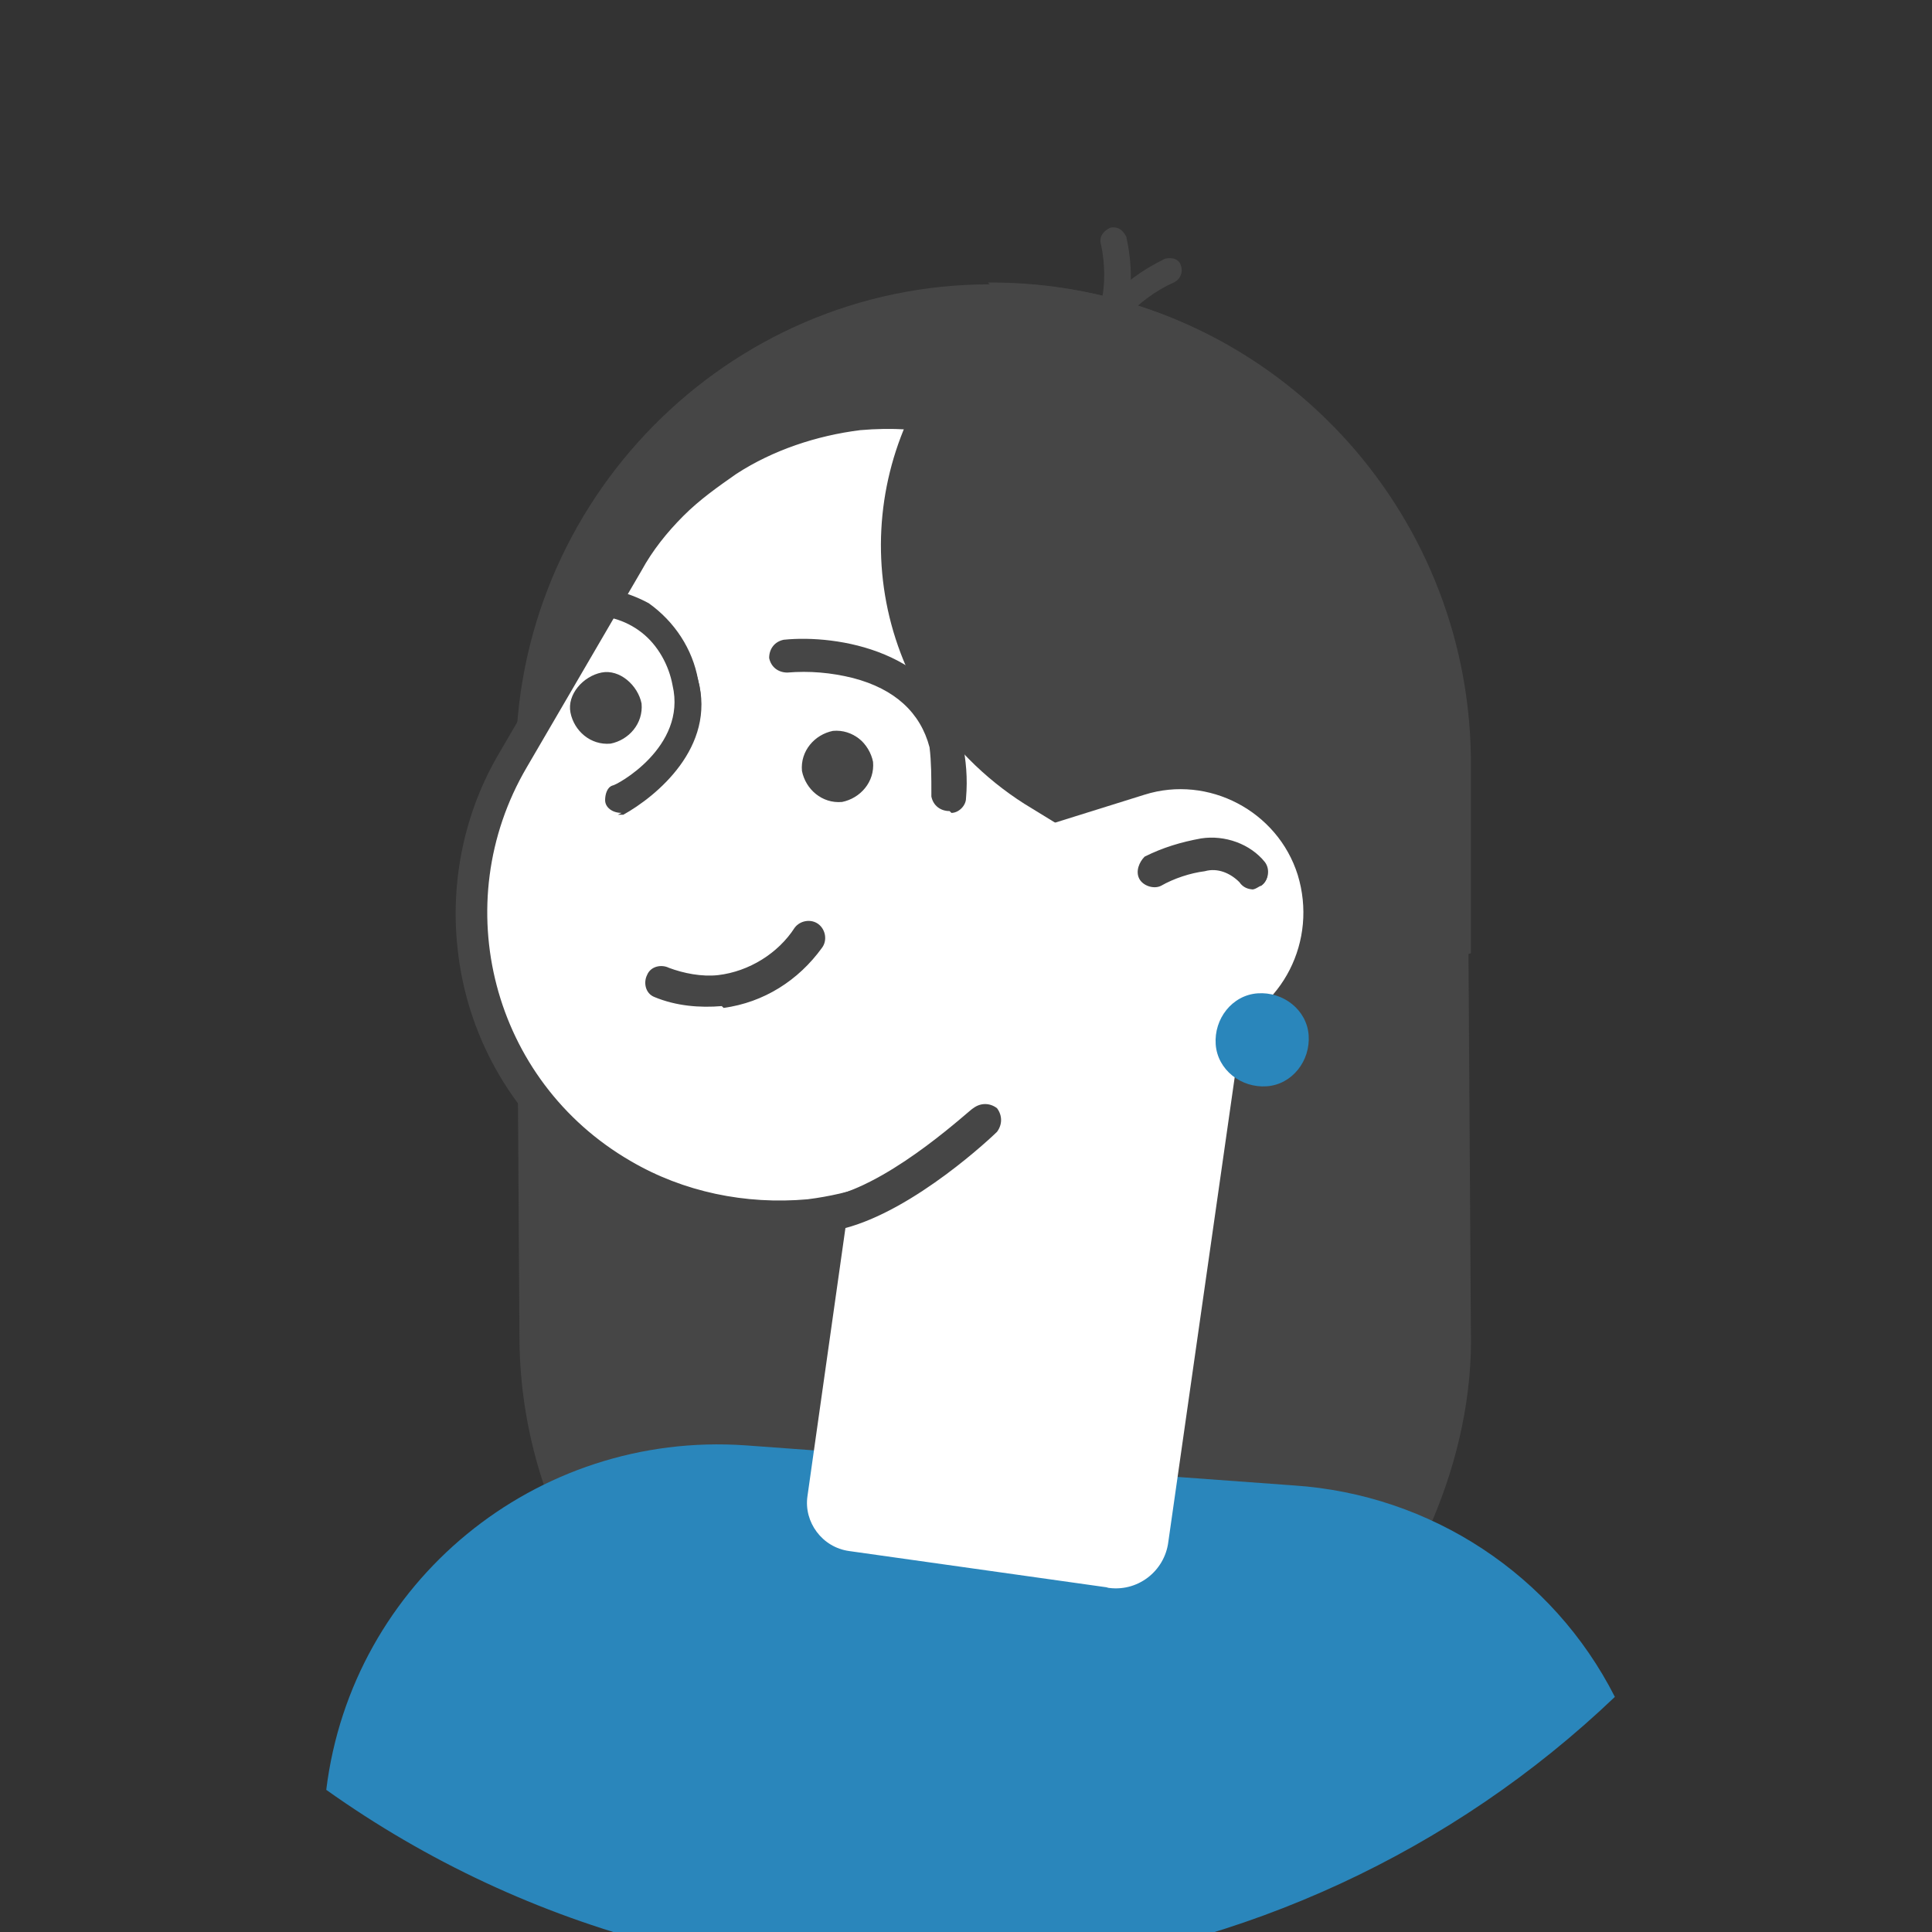 <?xml version="1.0" encoding="UTF-8"?>
<svg id="Layer_1" xmlns="http://www.w3.org/2000/svg" width="106" height="106" version="1.1" viewBox="0 0 106 106">
  <rect x="0" y="0" width="106" height="106" fill="#333333" stroke="none"/>
  <!-- Generator: Adobe Illustrator 29.0.1, SVG Export Plug-In . SVG Version: 2.1.0 Build 192)  -->
  <defs>
    <style>
      .st0 {
        fill: #2a86bb;
      }

      .st1 {
        fill: #464646;
      }

      .st2 {
        fill: #fff;
      }
    </style>
  </defs>
  <g id="_アイコン" data-name="アイコン">
    <g id="_グループ_276977" data-name="グループ_276977">
      <g id="_グループ_276976" data-name="グループ_276976">
        <path id="_パス_75686" data-name="パス_75686" class="st1" d="M54.3,15.6h0c-14.4,0-26.1,11.9-26,26.3,0,0,0,0,0,0l.2,31.4c0,4.5,1.2,9,3.5,12.9,14.7,8.4,33,7.3,46.6-2.8,1.4-3.3,2.2-6.9,2.1-10.5l-.2-31.4c0-14.4-11.9-26.1-26.3-26"/>
        <path id="_パス_75687" data-name="パス_75687" class="st0" d="M56,108.2c12.2-1.3,23.7-6.6,32.6-15.1-3.4-6.7-10.1-11.1-17.6-11.6l-30.1-2.2c-11.5-.8-21.6,7.5-23,18.9,11.1,7.9,24.6,11.4,38.1,10"/>
        <path id="_パス_75688" data-name="パス_75688" class="st2" d="M34.2,64.5h0c-8-4.6-10.6-14.9-6-22.8l6.3-10.8c4.6-8,14.8-10.7,22.8-6.1,8,4.6,10.7,14.8,6.1,22.8,0,0,0,0,0,.1l-6.3,10.8c-4.6,8-14.9,10.6-22.8,6"/>
        <path id="_パス_75688_-_アウトライン" data-name="パス_75688_-_アウトライン" class="st1" d="M44.4,67.4c-9.5,1-18-5.9-19-15.4-.4-3.7.4-7.4,2.3-10.6l6.3-10.8c4.8-8.3,15.4-11.1,23.7-6.2,0,0,0,0,0,0,8.3,4.8,11.1,15.4,6.2,23.7,0,0,0,0,0,0l-6.3,10.8c-2.8,4.8-7.7,7.9-13.2,8.5h0ZM47.2,23.4c-2.5.3-4.8,1.1-6.9,2.4-1.1.7-2,1.5-2.9,2.4-.9.9-1.7,2-2.3,3.1l-6.3,10.8c-4.5,7.6-1.9,17.5,5.7,21.9,3,1.7,6.4,2.5,9.8,2.1,2.5-.3,4.8-1.1,6.9-2.4,1.1-.7,2-1.5,2.9-2.4.9-.9,1.7-2,2.3-3.1l6.3-10.8c4.5-7.6,1.9-17.5-5.7-21.9-3-1.7-6.4-2.5-9.8-2.1Z"/>
        <path id="_パス_75688_-_アウトライン_-_アウトライン" data-name="パス_75688_-_アウトライン_-_アウトライン" class="st1" d="M44.4,67.6c-9.6,1-18.3-6-19.3-15.6-.4-3.7.4-7.5,2.3-10.7l6.3-10.8c4.9-8.4,15.6-11.2,24-6.3,0,0,0,0,0,0,8.4,4.9,11.2,15.6,6.3,24,0,0,0,0,0,0l-6.3,10.8c-2.8,4.8-7.8,8-13.3,8.6ZM47.1,22.3c-2.6.3-5.2,1.2-7.4,2.6-2.3,1.5-4.2,3.5-5.6,5.8l-6.3,10.8c-4.8,8.2-2,18.6,6.1,23.4,3.1,1.8,6.8,2.6,10.4,2.2,2.6-.3,5.2-1.2,7.4-2.6,2.3-1.5,4.2-3.5,5.6-5.8l6.3-10.8c4.8-8.2,2-18.6-6.1-23.4-3.1-1.8-6.8-2.6-10.4-2.2ZM44.3,66.3c-8.9.9-16.9-5.5-17.9-14.5-.4-3.4.4-6.9,2.1-9.9l6.3-10.8c.7-1.1,1.5-2.2,2.4-3.1,1.8-1.8,3.9-3.2,6.3-4,1.2-.4,2.4-.7,3.6-.8,8.9-.9,16.9,5.5,17.9,14.5.4,3.4-.4,6.9-2.1,9.9l-6.3,10.8c-.7,1.1-1.5,2.2-2.4,3.1-1.8,1.8-3.9,3.2-6.3,4-1.2.4-2.4.7-3.6.8ZM47.2,23.6c-2.4.3-4.8,1.1-6.8,2.4-1,.7-2,1.4-2.9,2.3-.9.9-1.7,1.9-2.3,3l-6.3,10.8c-4.4,7.5-1.9,17.2,5.7,21.6,2.9,1.7,6.3,2.4,9.7,2.1,2.4-.3,4.8-1.1,6.8-2.4,1-.7,2-1.4,2.9-2.3.9-.9,1.7-1.9,2.3-3l6.3-10.8c4.4-7.5,1.9-17.2-5.7-21.6-2.9-1.7-6.3-2.4-9.7-2.1h0Z"/>
        <path id="_パス_75689" data-name="パス_75689" class="st1" d="M80.7,52.3v-10.8c-.2-13.6-10.7-24.9-24.3-25.9-7.9,4.8-10.4,15-5.7,22.9,1.4,2.3,3.3,4.2,5.5,5.6l10.6,6.5c4.2,2.6,9.2,3.2,13.9,1.7"/>
        <path id="_パス_75690" data-name="パス_75690" class="st2" d="M57.2,59.6l9.6-3c3.6-1.2,5.5-5,4.4-8.6-1.1-3.5-4.9-5.5-8.4-4.4l-9.6,3c-3.6,1.1-5.7,4.9-4.6,8.5,1.1,3.6,4.9,5.7,8.5,4.6,0,0,0,0,.1,0"/>
        <path id="_パス_75691" data-name="パス_75691" class="st2" d="M60.8,87.1l-14.2-2c-1.5-.2-2.5-1.6-2.3-3l4.8-33.9,19.8,2.8-4.8,33.6c-.2,1.6-1.7,2.8-3.4,2.5"/>
        <path id="_パス_75692" data-name="パス_75692" class="st1" d="M59.7,20.2c-.4,0-.7-.2-.8-.6s0-.4.2-.6c2.2-2.1,1.3-5.6,1.3-5.6-.1-.4.1-.7.5-.9.4-.1.7.1.9.5h0c0,.2,1.2,4.3-1.7,7-.1.1-.2.2-.4.2"/>
        <path id="_パス_75693" data-name="パス_75693" class="st1" d="M60.1,20.5s0,0-.1,0c-.4,0-.7-.4-.6-.7,0,0,0,0,0,0,.4-3.9,4.4-5.5,4.5-5.6.4-.1.8,0,.9.4.1.3,0,.7-.4.9,0,0-3.4,1.4-3.7,4.4,0,.3-.3.6-.6.6"/>
        <path id="_パス_75694" data-name="パス_75694" class="st0" d="M71.8,56.8c.1,1.4-.9,2.7-2.3,2.8s-2.7-.9-2.8-2.3.9-2.7,2.3-2.8h0c1.4-.1,2.7.9,2.8,2.3"/>
        <path id="_パス_75695" data-name="パス_75695" class="st1" d="M46.1,67.1c-.4,0-.7-.2-.8-.6,0-.3.2-.7.5-.7,3.5-.9,7.6-4.8,7.7-4.9.3-.3.7-.3,1,0,.3.3.3.7,0,1-.2.2-4.4,4.3-8.3,5.2,0,0,0,0,0,0"/>
        <path id="_パス_75695_-_アウトライン" data-name="パス_75695_-_アウトライン" class="st1" d="M46.1,67.4c-.5,0-.9-.3-1-.8,0-.5.2-.9.7-1,3.4-.9,7.5-4.8,7.6-4.8.4-.3.9-.3,1.3,0,0,0,0,0,0,0,.3.4.3.9,0,1.3-.2.2-4.5,4.3-8.4,5.3,0,0,0,0-.1,0ZM53.9,60.9c-.1,0-.2,0-.3.1,0,0-4.2,4-7.8,4.9-.3,0-.4.3-.3.6,0,.2.3.4.5.4,0,0,0,0,0,0,3.8-.9,8-5,8.2-5.2.2-.2.2-.5,0-.7-.1-.1-.2-.2-.4-.1h0Z"/>
        <path id="_パス_75696" data-name="パス_75696" class="st1" d="M34.1,44.4c-.3,0-.6-.2-.7-.5,0-.2.1-.5.3-.6.2,0,4.3-2.2,3.4-5.7-.7-2.7-2.4-4.1-5-4.1-.3,0-.6-.3-.6-.6,0-.3.3-.6.6-.6,2.2,0,5.1.8,6.2,5,.9,3.6-2.2,6.2-4,7.1,0,0-.1,0-.2,0"/>
        <path id="_パス_75696_-_アウトライン" data-name="パス_75696_-_アウトライン" class="st1" d="M34.1,44.6c-.5,0-.9-.3-.9-.7,0-.3.1-.7.4-.8.2,0,4.1-2.1,3.3-5.5-.2-1.1-.8-2.2-1.7-2.9-.9-.7-2-1-3.1-.9-.5,0-.8-.4-.8-.8,0-.4.3-.8.7-.8h0c1.3,0,2.5.3,3.6.9,1.4,1,2.4,2.5,2.7,4.2,1,3.7-2.3,6.4-4.1,7.4,0,0-.2,0-.3,0ZM32.1,32.5c-.2,0-.4.2-.4.4,0,.2.2.4.4.4,1.2,0,2.4.3,3.3,1,.9.8,1.6,1.9,1.9,3.2,1,3.7-3.3,5.9-3.5,6-.2,0-.3.3-.2.5,0,.1.2.2.4.2,0,0,0,0,.1,0,1.7-.9,4.8-3.4,3.9-6.9-.3-1.6-1.2-3-2.6-3.9-1-.6-2.2-.9-3.4-.9h0Z"/>
        <path id="_パス_75697" data-name="パス_75697" class="st1" d="M52.1,44.2c-.4,0-.7-.2-.8-.6,0,0,0,0,0-.1.1-.9,0-1.7-.1-2.5-1.1-4.9-7.8-4.3-8.1-4.3-.4,0-.7-.2-.8-.6,0-.4.2-.7.6-.7,0,0,0,0,0,0,2.8-.3,8.4.5,9.6,5.4.2,1,.3,2,.1,3,0,.3-.3.6-.6.6"/>
        <path id="_パス_75697_-_アウトライン" data-name="パス_75697_-_アウトライン" class="st1" d="M52.1,44.5c-.5,0-.9-.3-1-.8,0,0,0-.1,0-.2,0-.8,0-1.7-.1-2.5-.5-1.9-1.9-3.2-4.2-3.8-1.2-.3-2.4-.4-3.6-.3-.5,0-.9-.3-1-.8,0-.5.3-.9.8-1,0,0,0,0,0,0,2.9-.3,8.6.6,9.8,5.6.2,1,.3,2,.2,3.1,0,.4-.4.8-.8.8ZM43,35.5c-.2,0-.4.3-.4.5,0,0,0,0,0,0,0,.3.3.5.5.4.3,0,7.1-.6,8.3,4.5.2.9.2,1.7.1,2.6,0,.3.2.5.4.5s.5-.2.5-.4h0c.1-1,0-2-.1-2.9-1.1-4.7-6.6-5.5-9.3-5.2h0s0,0,0,0Z"/>
        <path id="_パス_75698" data-name="パス_75698" class="st1" d="M39.5,55c-1.2.1-2.4,0-3.5-.5-.3-.2-.5-.6-.3-.9.2-.3.6-.5.9-.3.2,0,4,1.8,7.2-2.3.2-.3.6-.4,1-.2.3.2.4.6.2,1,0,0,0,0,0,0-1.2,1.8-3.2,2.9-5.3,3.2"/>
        <path id="_パス_75698_-_アウトライン" data-name="パス_75698_-_アウトライン" class="st1" d="M39.6,55.2c-1.2.1-2.5,0-3.7-.5-.5-.2-.6-.8-.4-1.2.2-.5.8-.6,1.2-.4h0c.8.3,1.8.5,2.7.4,1.7-.2,3.3-1.2,4.2-2.6.3-.4.9-.5,1.3-.2s.5.9.2,1.3c0,0,0,0,0,0-1.3,1.8-3.2,3-5.4,3.3ZM36.2,53.4c-.3,0-.4.3-.4.5,0,.2.1.3.3.4,1.1.4,2.3.6,3.4.5,2.1-.3,4-1.4,5.2-3.1.2-.2.1-.5,0-.7s-.5-.1-.7,0c0,0,0,0,0,0-1,1.5-2.7,2.5-4.5,2.8-1,.1-2,0-2.9-.4,0,0-.2,0-.3,0Z"/>
        <path id="_パス_75699" data-name="パス_75699" class="st1" d="M68.8,48.6c-.2,0-.5,0-.6-.3-1.3-1.7-4.5,0-4.6.1-.3.2-.8,0-.9-.3-.2-.3,0-.8.3-.9.2,0,4.4-2.4,6.4.3.2.3.2.7-.1,1,0,0-.2.1-.3.1"/>
        <path id="_パス_75699_-_アウトライン" data-name="パス_75699_-_アウトライン" class="st1" d="M68.8,48.8c-.3,0-.6-.1-.8-.4-.5-.5-1.2-.8-1.9-.6-.8.1-1.7.4-2.4.8-.4.2-1,0-1.2-.4-.2-.4,0-.9.3-1.2,1-.5,2-.8,3.1-1,1.3-.2,2.7.3,3.5,1.3.3.4.2,1-.2,1.3-.1,0-.3.2-.5.2h0ZM66.1,47.4c.8-.2,1.7.1,2.3.8.2.2.5.2.7,0,.2-.2.2-.5,0-.7-.7-.9-2-1.4-3.1-1.2-1,.1-2,.5-2.9.9-.2.1-.3.4-.2.6.1.2.4.3.6.2.8-.4,1.7-.7,2.6-.8Z"/>
        <path id="_パス_75700" data-name="パス_75700" class="st1" d="M47.8,41.8c.1,1-.6,1.8-1.6,1.9s-1.8-.6-1.9-1.6.6-1.8,1.6-1.9h0c1-.1,1.8.6,1.9,1.6"/>
        <path id="_パス_75700_-_アウトライン" data-name="パス_75700_-_アウトライン" class="st1" d="M46.2,44c-1.1.1-2-.7-2.2-1.7-.1-1.1.7-2,1.7-2.2,1.1-.1,2,.7,2.2,1.7.1,1.1-.7,2-1.7,2.2ZM45.9,40.5c-.8,0-1.5.8-1.4,1.7s.8,1.5,1.7,1.4,1.5-.8,1.4-1.7h0c0-.8-.8-1.4-1.7-1.4Z"/>
        <path id="_パス_75701" data-name="パス_75701" class="st1" d="M35,38.7c.1,1-.6,1.8-1.6,1.9-1,.1-1.8-.6-1.9-1.6-.1-1,.6-1.8,1.6-1.9s1.8.6,1.9,1.6h0"/>
        <path id="_パス_75701_-_アウトライン" data-name="パス_75701_-_アウトライン" class="st1" d="M33.5,40.8c-1.1.1-2-.7-2.2-1.7s.7-2,1.7-2.2,2,.7,2.2,1.7h0c.1,1.1-.7,2-1.7,2.2ZM33.1,37.3c-.8,0-1.5.8-1.4,1.7s.8,1.5,1.7,1.4,1.5-.8,1.4-1.7h0c0-.8-.8-1.4-1.7-1.4h0Z"/>
      </g>
    </g>
  </g>
</svg>